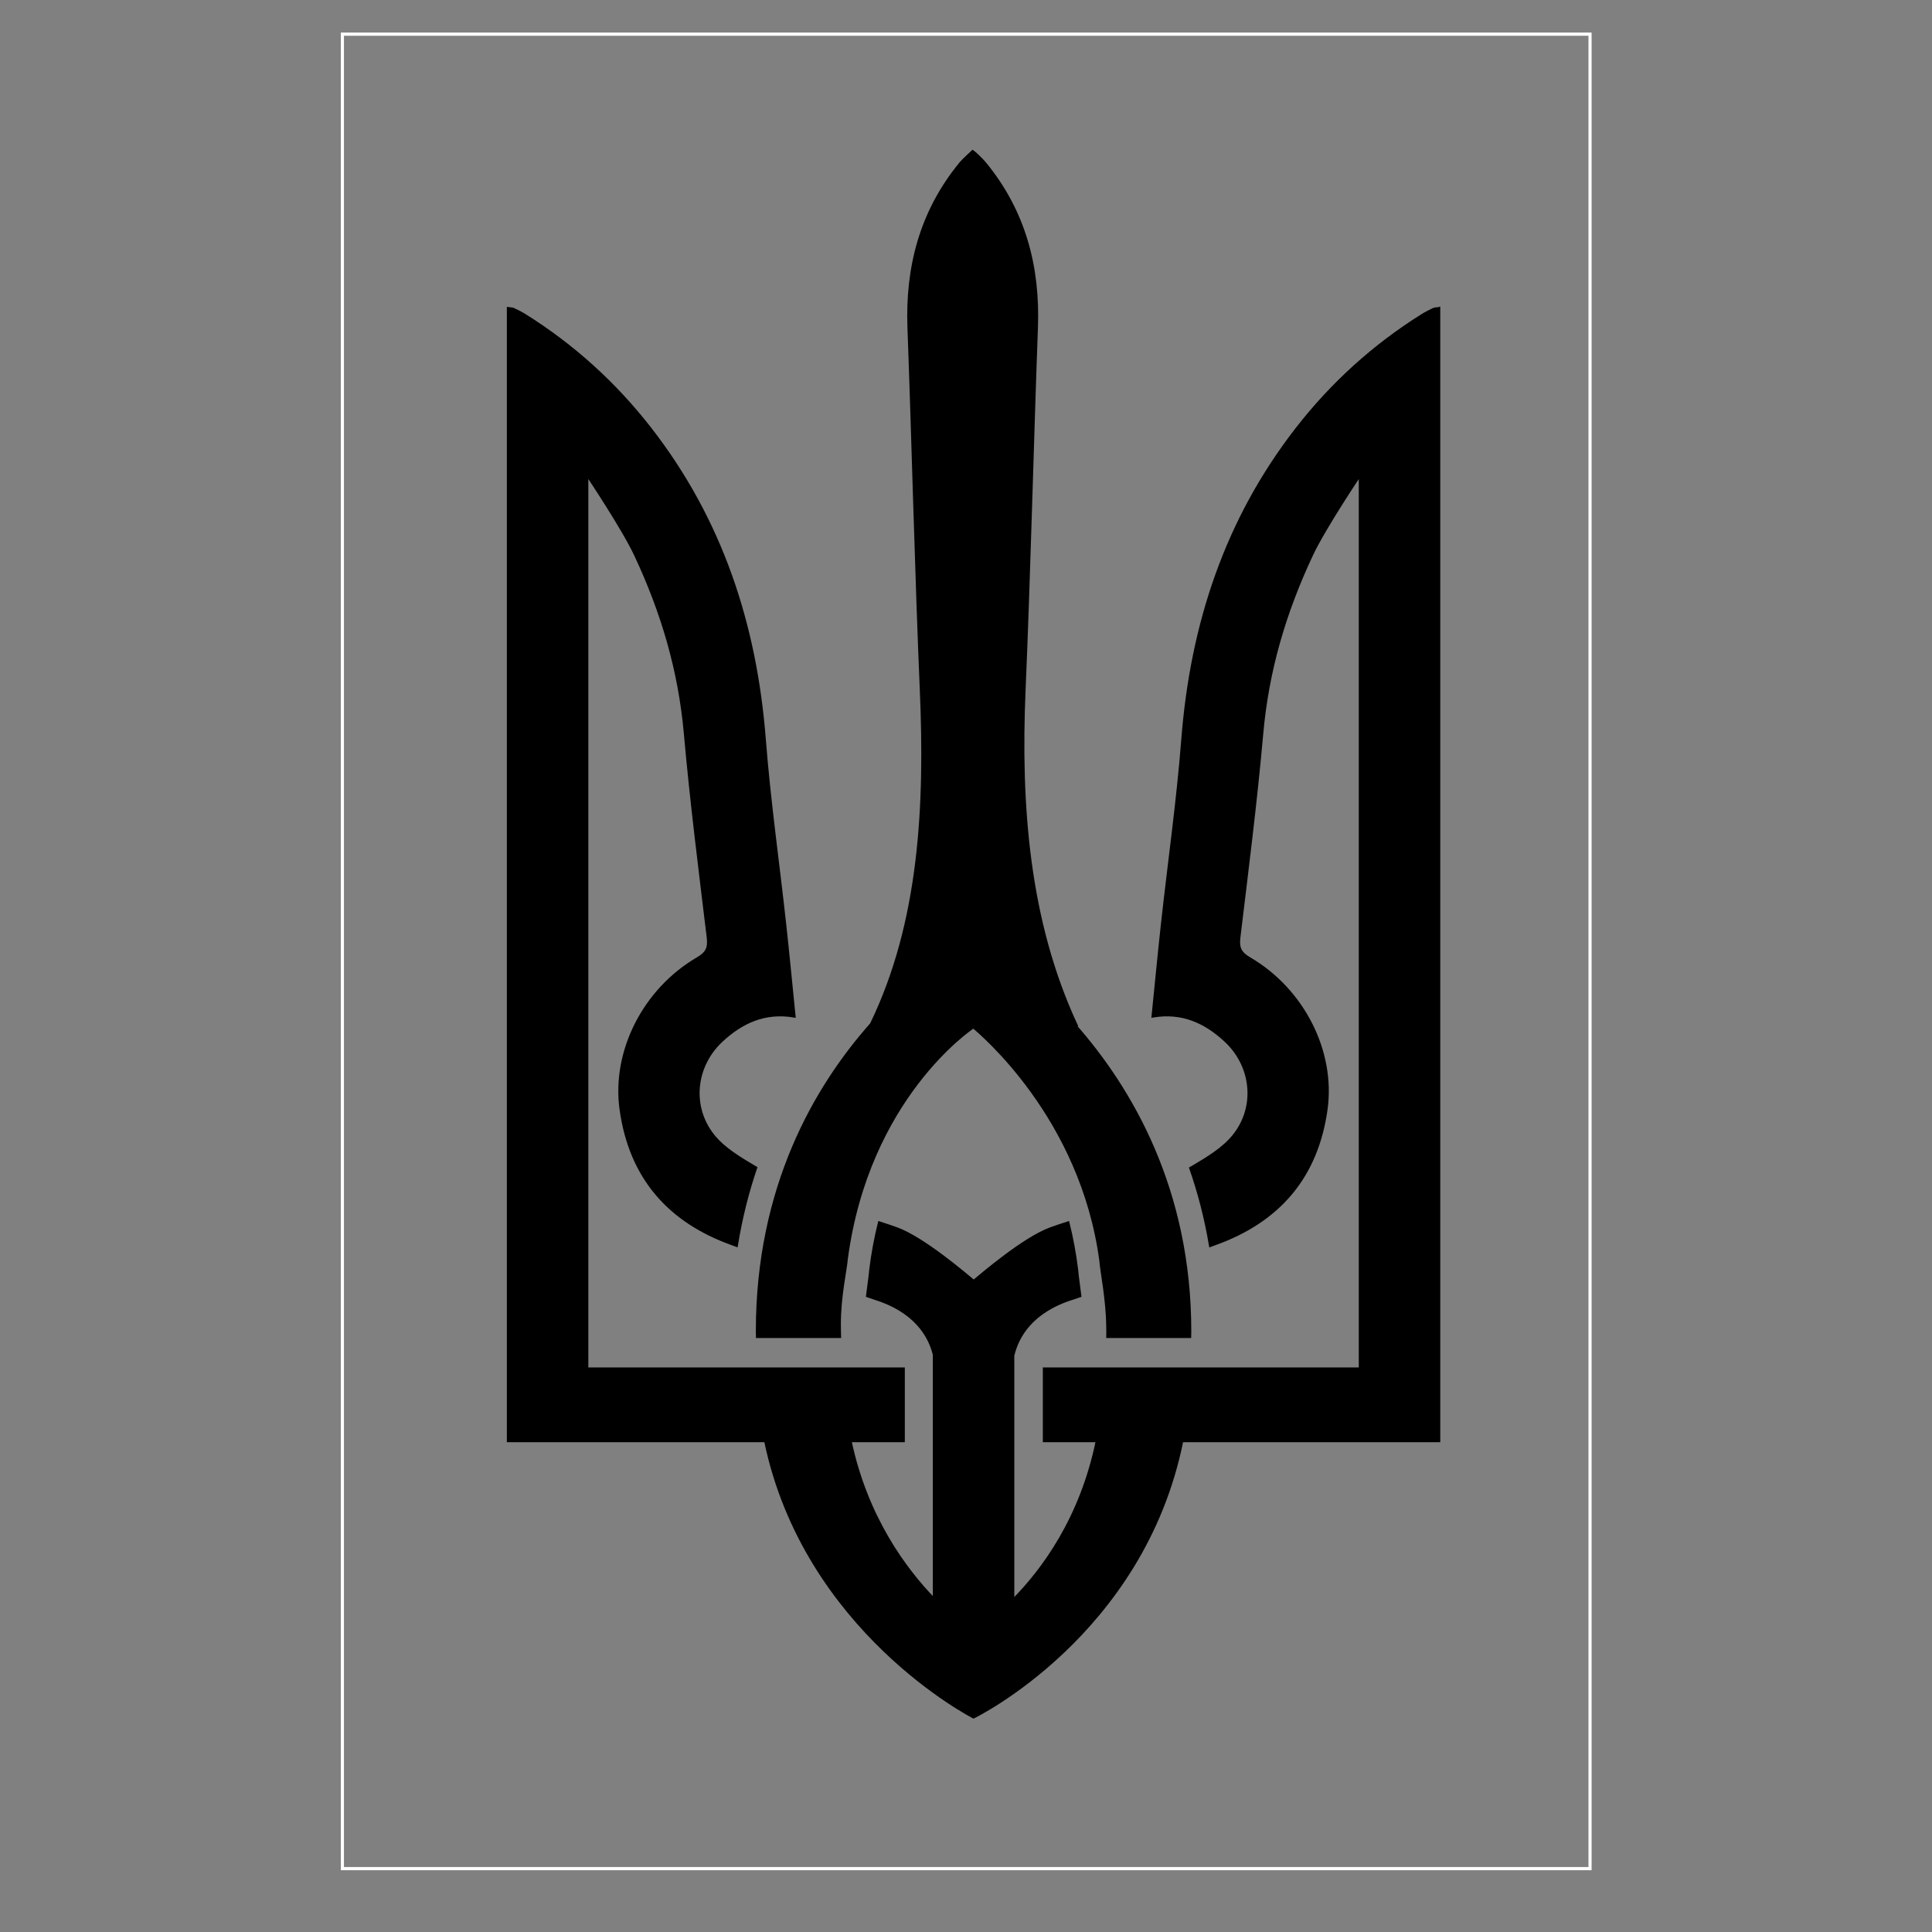 <svg width="700" height="700" xmlns="http://www.w3.org/2000/svg" preserveAspectRatio="xMidYMid meet">
 <rect width="100%" height="100%" fill="#808080" stroke="none"/>

 <g>
  <title>background</title>
  <rect fill="none" id="canvas_background" height="402" width="582" y="-1" x="-1"/>
 </g>
 <g>
  <title>Layer 1</title>
  <g stroke="null" id="svg_9">
   <path stroke="null" id="svg_6" d="m274.356,482.342c0,0.652 0.022,1.3 0.031,1.95l29.849,0c-0.024,-0.812 -0.042,-1.628 -0.051,-2.442c-0.011,-0.671 -0.02,-1.342 -0.022,-2.012c-0.023,-10.124 2.258,-19.958 2.53,-23.79c7.836,-58.44 45.202,-83.452 45.998,-83.979c2.577,2.274 39.167,32.614 46.127,84.755c0.263,3.826 2.368,13.745 2.491,23.876c0.018,0.672 0.026,1.345 0.024,2.02c-0.002,0.524 -0.009,1.048 -0.018,1.572l29.78,0c0.011,-0.65 0.031,-1.297 0.031,-1.95c0,-51.403 -21.379,-87.882 -41.806,-111.015l0.582,0c-17.462,-37.588 -20.608,-79.638 -18.81,-121.376c1.72,-39.891 3.004,-91.365 4.476,-131.266c0.803,-21.8 -4.315,-41.98 -18.783,-59.584c-0.877,-1.067 -3.612,-3.743 -4.36,-4.232c0,0 -3.479,3.205 -4.354,4.268c-14.468,17.605 -19.585,37.785 -18.782,59.583c1.47,39.899 2.756,91.373 4.476,131.266c1.789,41.535 -0.099,84.055 -18.075,121.098c-20.282,22.865 -41.334,59.142 -41.334,111.255l0,0.002z"/>
   <path stroke="null" id="svg_7" d="m521.336,111.76c-0.86,0.127 -1.456,0.086 -1.932,0.311c-1.365,0.645 -2.729,1.32 -4.01,2.12c-17.536,10.965 -32.699,24.674 -45.487,41.118c-25.663,33.001 -38.167,70.929 -41.409,112.639c-1.725,22.222 -4.892,44.326 -7.332,66.491c-1.234,11.205 -2.293,22.429 -3.442,33.737c10.774,-1.811 19.138,2.219 26.307,8.879c9.813,9.118 11.44,23.884 3.044,34.394c-3.84,4.807 -9.657,8.229 -15.098,11.459c-0.204,0.12 -0.403,0.235 -0.6,0.344c3.023,8.663 5.483,18.007 7.164,28.046c0.638,-0.238 1.322,-0.493 1.714,-0.633c22.778,-8.158 36.807,-23.993 40.243,-48.698c2.925,-21.036 -8.418,-43.337 -27.715,-54.633c-3.293,-1.928 -4.338,-3.735 -3.871,-7.607c2.962,-24.624 6.106,-49.241 8.294,-73.944c2.027,-22.879 8.288,-44.033 18.074,-64.833c4.564,-9.704 17.531,-29.042 17.531,-29.042s0,216.412 0,324.046l-114.478,0l0,26.083l19.182,0c-5.752,28.107 -19.688,46.913 -30.511,57.818l0,-88.682c1.618,-6.931 6.734,-16.205 21.996,-20.867c0.769,-0.235 1.536,-0.507 2.305,-0.78c-0.497,-4.153 -1.043,-7.558 -1.158,-9.39c-0.74,-6.099 -1.828,-11.792 -3.157,-17.115c-2.654,0.859 -4.856,1.599 -6.427,2.179c-9.616,3.549 -24.572,16.382 -27.776,19.026c-3.203,-2.644 -18.159,-15.477 -27.775,-19.026c-1.571,-0.581 -3.774,-1.32 -6.427,-2.179c-1.328,5.323 -2.418,11.014 -3.157,17.115c-0.116,1.832 -0.66,5.238 -1.158,9.39c0.768,0.273 1.536,0.545 2.305,0.78c14.976,4.576 20.182,13.592 21.902,20.476l0,88.736c-10.766,-11.075 -24.629,-29.947 -30.444,-57.482l19.303,0l0,-26.083l-114.67,0l0,-324.046s12.966,19.339 17.531,29.042c9.786,20.799 16.047,41.955 18.074,64.833c2.189,24.702 5.331,49.319 8.294,73.944c0.467,3.873 -0.578,5.678 -3.871,7.607c-19.296,11.298 -30.64,33.598 -27.715,54.633c3.436,24.704 17.466,40.54 40.243,48.698c0.374,0.134 1.014,0.371 1.628,0.601c1.636,-10.105 4.038,-19.485 6.997,-28.159c-0.116,-0.066 -0.229,-0.13 -0.347,-0.199c-5.441,-3.23 -11.259,-6.651 -15.098,-11.459c-8.396,-10.51 -6.77,-25.277 3.044,-34.394c7.169,-6.66 15.533,-10.69 26.307,-8.879c-1.149,-11.308 -2.208,-22.532 -3.442,-33.737c-2.439,-22.165 -5.605,-44.269 -7.332,-66.491c-3.241,-41.709 -15.745,-79.637 -41.409,-112.639c-12.788,-16.444 -27.952,-30.152 -45.487,-41.118c-1.281,-0.8 -2.645,-1.475 -4.01,-2.12c-0.476,-0.224 -1.072,-0.183 -1.932,-0.311l0,410.28l93.211,0c14.331,69.006 75.385,100.093 75.385,100.093s61.366,-29.72 75.496,-100.093l93.103,0l0,-410.28l-0.003,0.001z"/>
   <rect stroke="#fff" transform="matrix(1.133,0,0,1.157,-391.94,-531.717) " id="svg_8" stroke-miterlimit="10" fill="none" height="574.47" width="398.98" y="470.261" x="455.425"/>
  </g>
 </g>
</svg>
